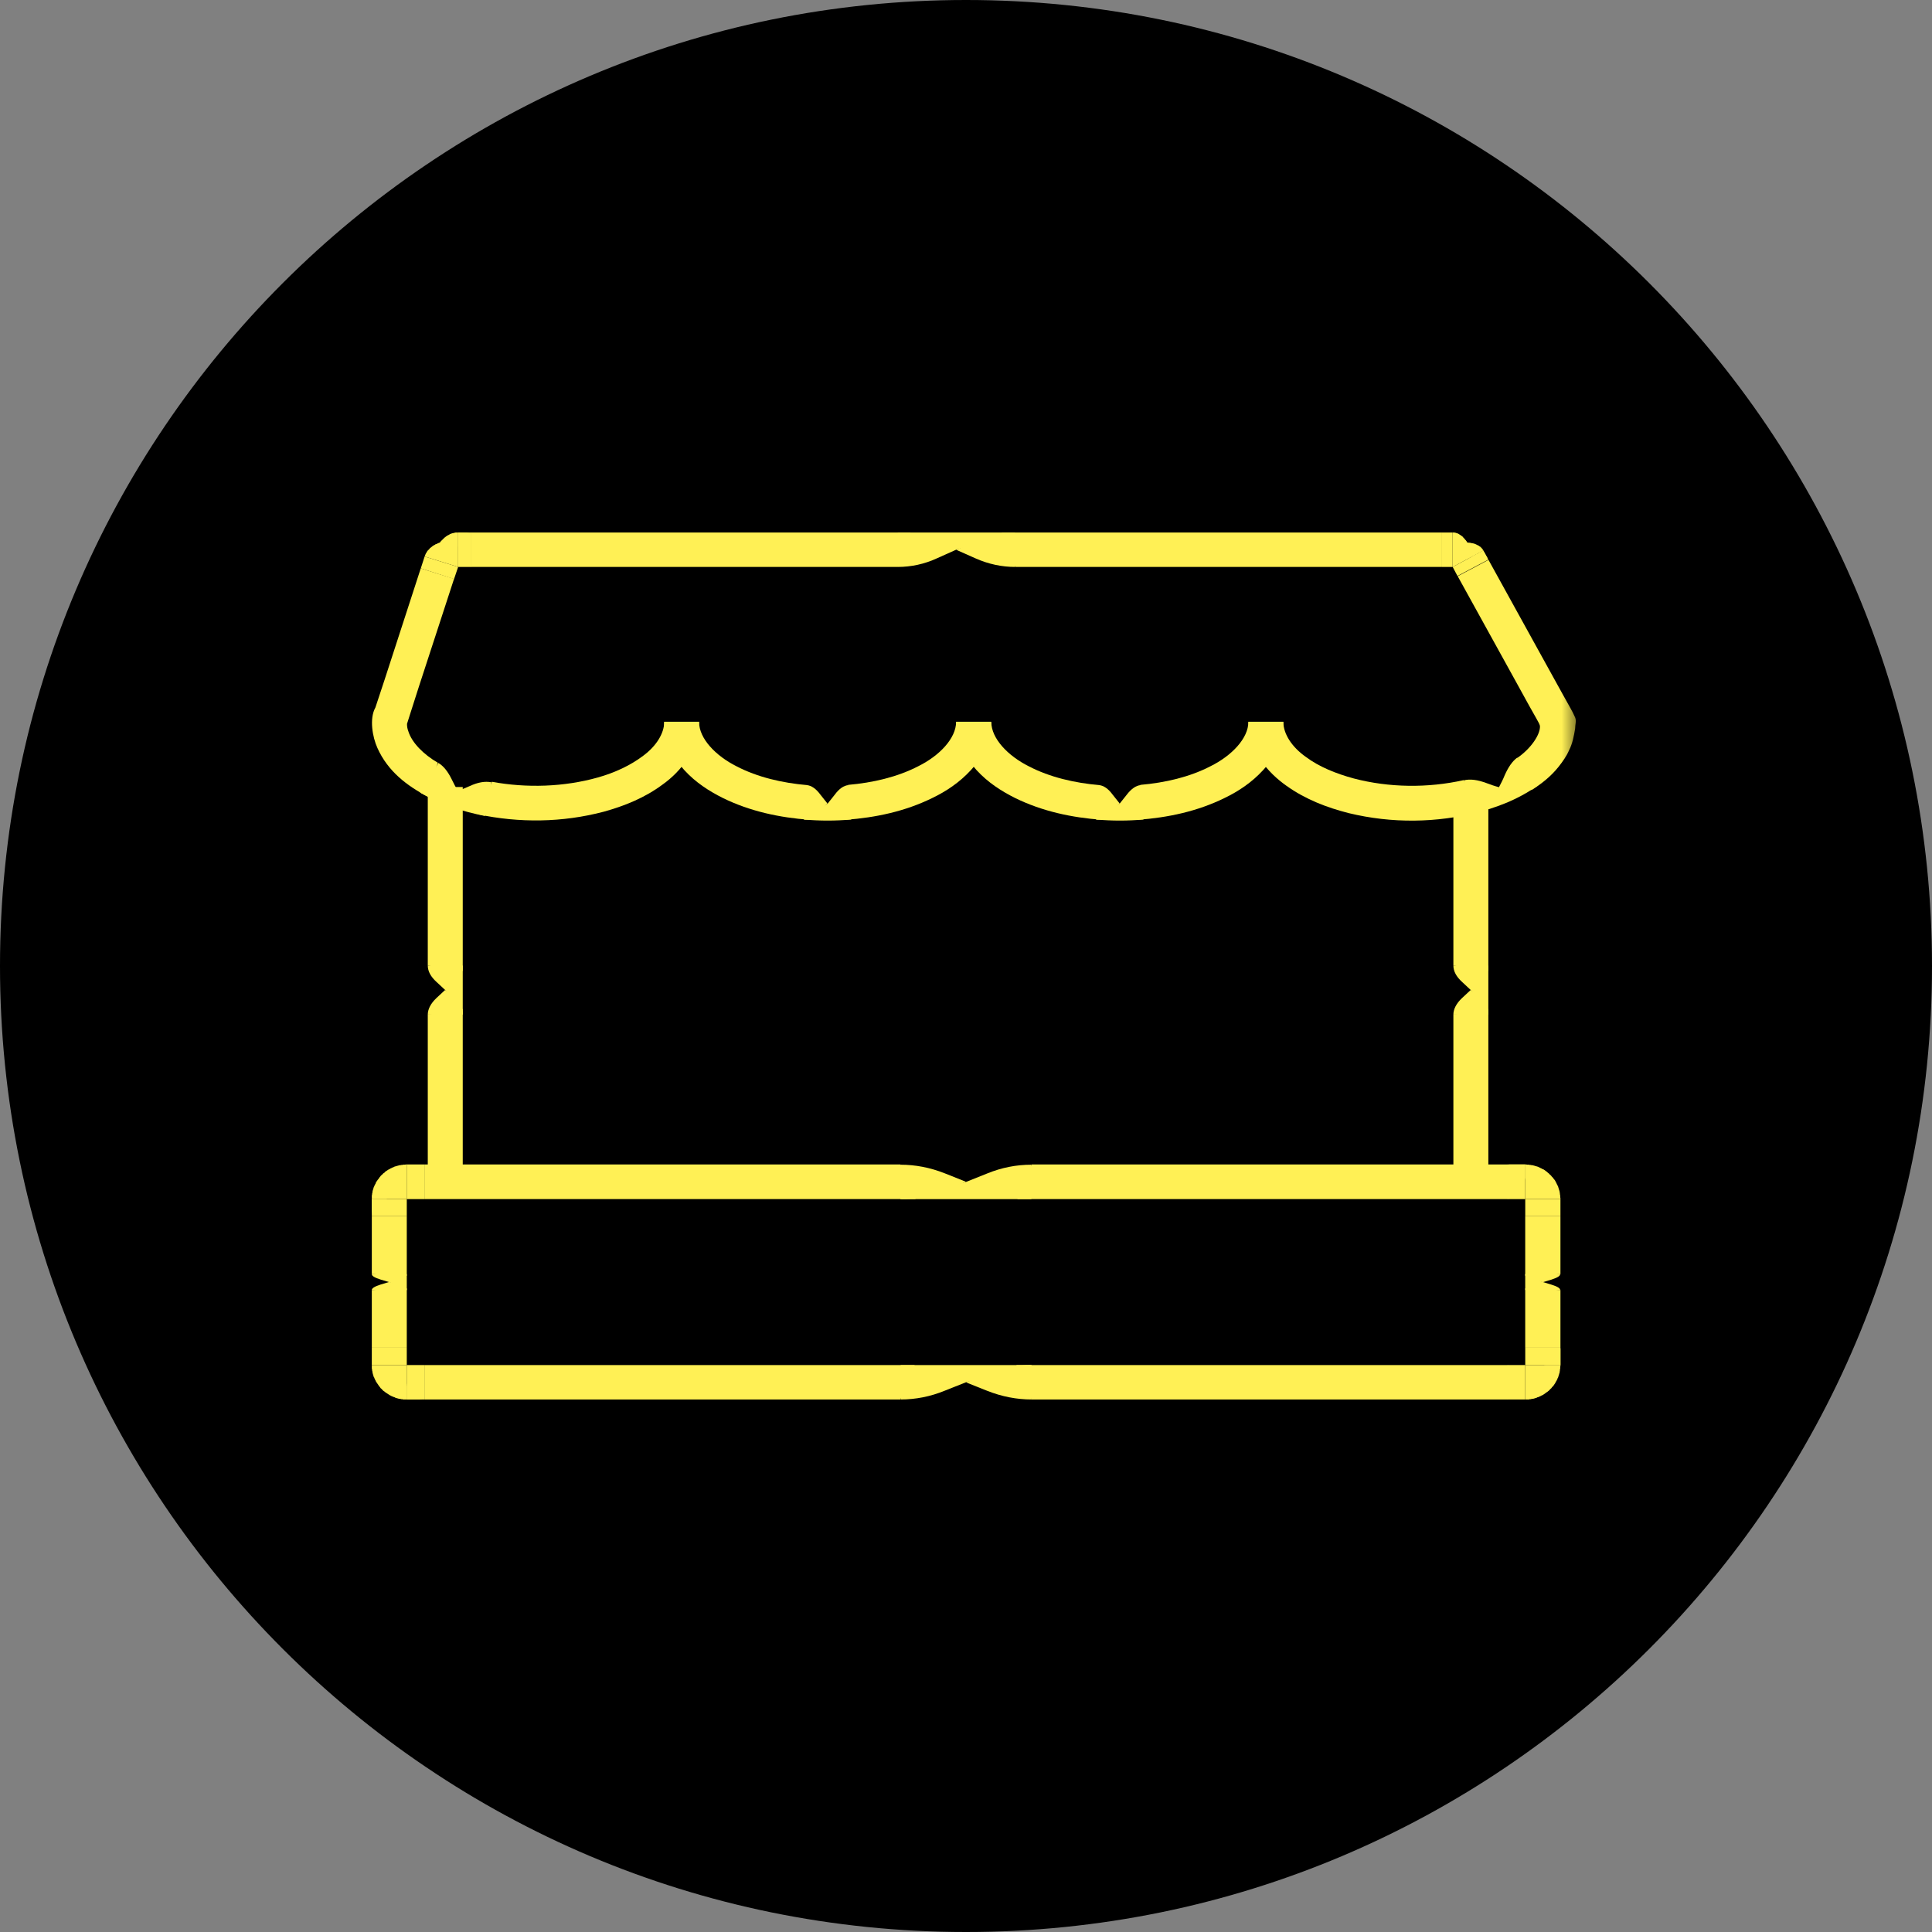 <svg width="60" height="60" viewBox="0 0 60 60" fill="none" xmlns="http://www.w3.org/2000/svg">
<rect x="0" y="0" width="60" height="60" fill="#808080" stroke="none"/>
<path d="M30 60C46.569 60 60 46.569 60 30C60 13.431 46.569 0 30 0C13.431 0 0 13.431 0 30C0 46.569 13.431 60 30 60Z" fill="black"/>
<mask id="mask0_3906_260" style="mask-type:luminance" maskUnits="userSpaceOnUse" x="11" y="16" width="38" height="28">
<path d="M49 16H11V44H49V16Z" fill="white"/>
</mask>
<g mask="url(#mask0_3906_260)">
<path d="M12.633 37.77V39.621L11.547 39.569V37.77H12.633Z" fill="#FFF055"/>
<path d="M12.633 40.004V41.855H11.547V40.063L12.633 40.004Z" fill="#FFF055"/>
<path d="M12.633 40.063V39.569H11.547C11.547 39.628 11.637 39.68 11.824 39.739L12.094 39.82L12.633 40.063Z" fill="#FFF055"/>
<path d="M11.547 40.063C11.547 40.004 11.637 39.953 11.817 39.894L12.086 39.812L12.356 39.894C12.536 39.945 12.633 40.004 12.633 40.063H11.547Z" fill="#FFF055"/>
<path d="M46.828 37.239H31.595L32.037 36.163H46.828V37.239Z" fill="#FFF055"/>
<path d="M28.435 37.239H13.179V36.163H27.963L28.435 37.239Z" fill="#FFF055"/>
<path d="M27.963 37.24H32.03V36.171C31.566 36.171 31.109 36.259 30.659 36.443L29.993 36.709L27.956 37.24H27.963Z" fill="#FFF055"/>
<path d="M27.963 36.171C28.427 36.171 28.884 36.259 29.334 36.436L30 36.702L29.334 36.967C28.884 37.144 28.427 37.24 27.963 37.24V36.171Z" fill="#FFF055"/>
<path d="M47.367 41.855V40.011L48.461 40.063V41.855H47.367Z" fill="#FFF055"/>
<path d="M47.367 39.628V37.77H48.461V39.569L47.367 39.628Z" fill="#FFF055"/>
<path d="M47.367 39.569V40.063H48.453C48.453 40.004 48.363 39.953 48.176 39.894L47.906 39.812L47.367 39.569Z" fill="#FFF055"/>
<path d="M48.453 39.569C48.453 39.628 48.363 39.68 48.184 39.739L47.914 39.82L47.644 39.739C47.465 39.687 47.367 39.628 47.367 39.569H48.453Z" fill="#FFF055"/>
<path d="M13.179 42.393H28.405L27.963 43.462H13.179V42.393Z" fill="#FFF055"/>
<path d="M31.565 42.393H46.828V43.462H32.037L31.565 42.393Z" fill="#FFF055"/>
<path d="M32.037 42.393H27.971V43.462C28.435 43.462 28.892 43.373 29.341 43.189L30.008 42.924L32.045 42.393H32.037Z" fill="#FFF055"/>
<path d="M32.037 43.462C31.573 43.462 31.116 43.373 30.666 43.196L30 42.931L30.666 42.666C31.116 42.489 31.573 42.393 32.037 42.393V43.462Z" fill="#FFF055"/>
<path d="M11.547 37.239H12.633V36.163H12.603L12.581 36.17H12.551H12.521L12.498 36.178H12.468L12.438 36.185H12.416L12.386 36.193L12.363 36.2L12.333 36.207L12.311 36.215L12.281 36.222L12.258 36.229L12.236 36.237L12.214 36.252L12.184 36.259L12.161 36.274L12.139 36.281L12.116 36.296L12.094 36.31L12.071 36.318L12.049 36.333L12.026 36.347L12.004 36.362L11.981 36.377L11.959 36.392L11.944 36.414L11.921 36.428L11.899 36.443L11.884 36.465L11.862 36.48L11.847 36.495L11.824 36.517L11.809 36.539L11.794 36.554L11.779 36.576L11.764 36.598L11.749 36.62L11.734 36.635L11.719 36.657L11.704 36.679L11.689 36.701L11.674 36.723L11.667 36.753L11.652 36.775L11.644 36.797L11.629 36.819L11.622 36.841L11.607 36.871L11.6 36.893L11.592 36.922L11.585 36.944L11.577 36.967L11.569 36.996V37.018L11.562 37.048L11.555 37.077V37.099L11.547 37.129V37.158V37.18V37.21V37.239Z" fill="#FFF055"/>
<path d="M11.547 37.77V37.239H12.633V37.77" fill="#FFF055"/>
<path d="M12.632 36.163H13.179V37.239H12.632" fill="#FFF055"/>
<path d="M11.547 37.77V37.763V37.748V37.733V37.719V37.704L11.555 37.689V37.682V37.667L11.562 37.652V37.638V37.63L11.569 37.615L11.577 37.601V37.586L11.585 37.579V37.564L11.592 37.556L11.6 37.542L11.607 37.527V37.52L11.614 37.505L11.622 37.498L11.629 37.483L11.637 37.475L11.644 37.461L11.652 37.453L11.659 37.446L11.667 37.431L11.674 37.424L11.689 37.416L11.697 37.402L11.704 37.394L11.712 37.387L11.727 37.38L11.734 37.372L11.742 37.358L11.757 37.35L11.764 37.343L11.772 37.335L11.787 37.328L11.794 37.321L11.809 37.313L11.817 37.306H11.832L11.839 37.298L11.854 37.291L11.862 37.284H11.877L11.892 37.276L11.899 37.269H11.914L11.929 37.262H11.937L11.951 37.254H11.966L11.981 37.247H11.996H12.004L12.019 37.239H12.034H12.049H12.064H12.079H12.086H11.547V37.77Z" fill="#FFF055"/>
<path d="M47.368 36.163V37.239H48.461V37.21L48.454 37.18V37.158V37.129L48.446 37.099V37.077L48.439 37.048V37.018L48.431 36.996L48.424 36.967L48.416 36.944L48.409 36.922L48.401 36.893L48.394 36.871L48.386 36.841L48.371 36.819L48.364 36.797L48.349 36.775L48.341 36.753L48.326 36.723L48.311 36.701L48.304 36.679L48.289 36.657L48.274 36.635L48.259 36.62L48.244 36.598L48.229 36.576L48.206 36.554L48.191 36.539L48.176 36.517L48.154 36.495L48.139 36.48L48.117 36.465L48.102 36.443L48.079 36.428L48.064 36.414L48.042 36.392L48.019 36.377L47.997 36.362L47.982 36.347L47.959 36.333L47.937 36.318L47.914 36.31L47.885 36.296L47.862 36.281L47.84 36.274L47.817 36.259L47.795 36.252L47.772 36.237L47.742 36.229L47.72 36.222L47.69 36.215L47.667 36.207L47.645 36.2L47.615 36.193L47.585 36.185H47.562L47.532 36.178H47.51L47.48 36.17H47.45H47.428L47.398 36.163H47.368Z" fill="#FFF055"/>
<path d="M46.821 36.163H47.367V37.239H46.821" fill="#FFF055"/>
<path d="M48.461 37.239V37.77H47.368V37.239" fill="#FFF055"/>
<path d="M46.821 36.163H46.836H46.851L46.866 36.17H46.881H46.895H46.91L46.918 36.178H46.933H46.948L46.963 36.185H46.97L46.985 36.193H47L47.008 36.2H47.023L47.038 36.207L47.045 36.215L47.06 36.222H47.075L47.083 36.229L47.098 36.237L47.105 36.244L47.12 36.252L47.128 36.259L47.143 36.266L47.15 36.274L47.158 36.281L47.173 36.288L47.18 36.296L47.188 36.303L47.203 36.31L47.21 36.325L47.218 36.333L47.225 36.34L47.233 36.355L47.248 36.362L47.255 36.37L47.263 36.384L47.27 36.392L47.278 36.399L47.285 36.414L47.292 36.421L47.3 36.436V36.443L47.307 36.458L47.315 36.473L47.322 36.48V36.495L47.33 36.502L47.337 36.517V36.532L47.345 36.539V36.554L47.352 36.569V36.583L47.36 36.591V36.605V36.62L47.367 36.635V36.65V36.657V36.672V36.687V36.701V36.163H46.821Z" fill="#FFF055"/>
<path d="M48.461 42.393H47.368V43.462H47.398H47.428H47.45H47.48L47.51 43.454H47.532L47.562 43.447L47.585 43.44H47.615L47.645 43.432L47.667 43.425L47.69 43.417L47.72 43.41L47.742 43.395L47.772 43.388L47.795 43.381L47.817 43.366L47.84 43.359L47.862 43.344L47.885 43.336L47.914 43.322L47.937 43.307L47.959 43.292L47.982 43.278L47.997 43.263L48.019 43.248L48.042 43.233L48.064 43.218L48.079 43.204L48.102 43.189L48.117 43.167L48.139 43.152L48.154 43.13L48.176 43.115L48.191 43.093L48.206 43.071L48.229 43.056L48.244 43.034L48.259 43.012L48.274 42.99L48.289 42.968L48.304 42.946L48.311 42.924L48.326 42.901L48.341 42.879L48.349 42.857L48.364 42.835L48.371 42.806L48.386 42.783L48.394 42.761L48.401 42.732L48.409 42.71L48.416 42.688L48.424 42.658L48.431 42.636L48.439 42.607V42.584L48.446 42.555V42.526L48.454 42.503V42.474V42.444L48.461 42.422V42.393Z" fill="#FFF055"/>
<path d="M48.461 41.855V42.393H47.368V41.855" fill="#FFF055"/>
<path d="M47.367 43.462H46.821V42.393H47.367" fill="#FFF055"/>
<path d="M48.461 41.855V41.869L48.453 41.884V41.899V41.913V41.921V41.936L48.446 41.95V41.965V41.98L48.438 41.987V42.002L48.431 42.017V42.024L48.423 42.039V42.053L48.416 42.061L48.408 42.076L48.401 42.09V42.098L48.393 42.112L48.386 42.12L48.378 42.135L48.371 42.142L48.363 42.157L48.356 42.164L48.348 42.179L48.341 42.186L48.334 42.194L48.326 42.208L48.319 42.216L48.303 42.223L48.296 42.238L48.288 42.245L48.281 42.253L48.266 42.26L48.259 42.267L48.251 42.275L48.236 42.282L48.229 42.289L48.221 42.297L48.206 42.304L48.199 42.312L48.184 42.319L48.176 42.326L48.161 42.334L48.146 42.341H48.139L48.124 42.348L48.116 42.356H48.101L48.086 42.363L48.071 42.37H48.064L48.049 42.378H48.034H48.026L48.011 42.385H47.996H47.981H47.967L47.952 42.393H47.944H47.929H47.914H48.461V41.855Z" fill="#FFF055"/>
<path d="M12.633 43.462V42.393H11.547V42.422V42.444V42.474V42.503L11.555 42.526V42.555L11.562 42.584L11.569 42.607V42.636L11.577 42.658L11.585 42.688L11.592 42.71L11.6 42.739L11.607 42.761L11.622 42.783L11.629 42.806L11.644 42.835L11.652 42.857L11.667 42.879L11.674 42.901L11.689 42.924L11.704 42.946L11.719 42.968L11.734 42.99L11.749 43.012L11.764 43.034L11.779 43.056L11.794 43.071L11.809 43.093L11.824 43.115L11.847 43.13L11.862 43.152L11.884 43.167L11.899 43.189L11.921 43.204L11.944 43.218L11.959 43.233L11.981 43.248L12.004 43.263L12.026 43.278L12.049 43.292L12.071 43.307L12.094 43.322L12.116 43.336L12.139 43.344L12.161 43.359L12.184 43.366L12.214 43.381L12.236 43.388L12.258 43.395L12.281 43.41L12.311 43.417L12.333 43.425L12.363 43.432L12.386 43.44H12.416L12.438 43.447L12.468 43.454H12.498L12.521 43.462H12.551H12.581H12.603H12.633Z" fill="#FFF055"/>
<path d="M13.179 43.462H12.632V42.393H13.179" fill="#FFF055"/>
<path d="M11.547 42.393V41.855H12.633V42.393" fill="#FFF055"/>
<path d="M13.179 43.462H13.164H13.149H13.134H13.119H13.112L13.097 43.454H13.082H13.067L13.052 43.447H13.044L13.029 43.44H13.014L12.999 43.432H12.992L12.977 43.425H12.962L12.954 43.417L12.94 43.41L12.932 43.403L12.917 43.395H12.909L12.895 43.388L12.887 43.381L12.872 43.373L12.865 43.366L12.85 43.358L12.842 43.351L12.835 43.344L12.82 43.336L12.812 43.322L12.805 43.314L12.79 43.307L12.782 43.3L12.775 43.285L12.767 43.277L12.76 43.27L12.752 43.255L12.745 43.248L12.737 43.241L12.73 43.226L12.722 43.218L12.715 43.204L12.707 43.196L12.7 43.182L12.692 43.174L12.685 43.16V43.145L12.677 43.137L12.67 43.123V43.115L12.662 43.1L12.655 43.086V43.071L12.647 43.064V43.049V43.034L12.64 43.019V43.012V42.997V42.983L12.632 42.968V42.953V42.938V42.931V43.462H13.179Z" fill="#FFF055"/>
<path d="M14.617 16.538H28.277L27.881 17.607H14.617V16.538Z" fill="#FFF055"/>
<path d="M31.108 16.538H44.783V17.607H31.527L31.108 16.538Z" fill="#FFF055"/>
<path d="M31.528 16.538H27.881V17.607C28.293 17.607 28.712 17.519 29.109 17.334L29.7 17.069L31.528 16.538Z" fill="#FFF055"/>
<path d="M31.528 17.607C31.116 17.607 30.696 17.519 30.299 17.342L29.7 17.076L30.292 16.811C30.696 16.634 31.108 16.538 31.52 16.538V17.607H31.528Z" fill="#FFF055"/>
<path d="M21.709 22.421C21.694 23.276 21.148 23.955 20.593 24.353C20.024 24.78 19.388 25.031 18.751 25.208C17.463 25.547 16.13 25.562 14.842 25.289C14.999 24.957 15.141 24.618 15.276 24.279C16.355 24.478 17.515 24.441 18.564 24.146C19.088 23.999 19.582 23.77 19.979 23.468C20.384 23.166 20.623 22.782 20.631 22.414H21.717L21.709 22.421Z" fill="#FFF055"/>
<path d="M13.262 24.729C12.663 24.412 12.049 23.969 11.719 23.225C11.569 22.893 11.464 22.318 11.659 21.971L11.944 21.109L13.067 17.651L14.101 17.976L13.007 21.33L12.738 22.171L12.64 22.48C12.64 22.554 12.648 22.62 12.678 22.701C12.79 23.07 13.157 23.431 13.599 23.689C13.464 24.028 13.352 24.382 13.262 24.729Z" fill="#FFF055"/>
<path d="M13.044 24.611C13.681 24.994 14.37 25.201 15.059 25.341L15.261 24.294C15.059 24.257 14.842 24.294 14.587 24.412C14.46 24.471 14.34 24.515 14.205 24.567C13.838 24.626 13.449 24.655 13.037 24.618L13.044 24.611Z" fill="#FFF055"/>
<path d="M13.606 23.689C13.771 23.785 13.906 23.955 14.026 24.198C14.085 24.316 14.145 24.441 14.22 24.559C14.085 24.611 13.958 24.655 13.816 24.692C13.531 24.773 13.269 24.743 13.052 24.611L13.614 23.697L13.606 23.689Z" fill="#FFF055"/>
<path d="M30.779 22.421C30.779 23.011 30.495 23.542 30.15 23.918C29.798 24.301 29.386 24.574 28.959 24.78C28.106 25.201 27.184 25.392 26.271 25.459C26.301 25.097 26.323 24.736 26.338 24.375C27.11 24.308 27.873 24.131 28.525 23.792C29.177 23.468 29.693 22.93 29.693 22.414H30.779V22.421Z" fill="#FFF055"/>
<path d="M25.132 25.459C24.219 25.392 23.298 25.2 22.444 24.78C22.017 24.566 21.605 24.301 21.253 23.918C20.909 23.542 20.624 23.011 20.624 22.421H21.71C21.71 22.937 22.227 23.475 22.878 23.8C23.53 24.139 24.301 24.316 25.065 24.382C25.08 24.743 25.11 25.105 25.14 25.466L25.132 25.459Z" fill="#FFF055"/>
<path d="M24.968 25.451C25.454 25.495 25.949 25.495 26.436 25.451L26.346 24.382C26.203 24.397 26.061 24.493 25.926 24.677L25.709 24.95C25.477 25.119 25.237 25.296 24.975 25.451H24.968Z" fill="#FFF055"/>
<path d="M25.058 24.382C25.2 24.397 25.342 24.493 25.477 24.677L25.694 24.95L25.462 25.208C25.297 25.385 25.125 25.466 24.96 25.451L25.05 24.382H25.058Z" fill="#FFF055"/>
<path d="M39.855 22.421C39.855 23.011 39.571 23.542 39.226 23.918C38.874 24.301 38.462 24.574 38.036 24.78C37.182 25.201 36.261 25.392 35.347 25.459C35.377 25.097 35.399 24.736 35.414 24.375C36.186 24.308 36.95 24.131 37.601 23.792C38.253 23.468 38.77 22.93 38.77 22.414H39.855V22.421Z" fill="#FFF055"/>
<path d="M34.209 25.459C33.295 25.392 32.374 25.2 31.52 24.78C31.093 24.566 30.681 24.301 30.329 23.918C29.985 23.542 29.7 23.011 29.7 22.421H30.786C30.786 22.937 31.303 23.475 31.954 23.8C32.606 24.139 33.377 24.316 34.141 24.382C34.156 24.743 34.186 25.105 34.216 25.466L34.209 25.459Z" fill="#FFF055"/>
<path d="M34.044 25.451C34.531 25.495 35.025 25.495 35.512 25.451L35.422 24.382C35.28 24.397 35.137 24.493 34.995 24.677L34.778 24.95C34.546 25.119 34.306 25.296 34.044 25.451Z" fill="#FFF055"/>
<path d="M34.134 24.382C34.276 24.397 34.418 24.493 34.553 24.677L34.77 24.95L34.538 25.208C34.381 25.385 34.201 25.466 34.036 25.451L34.126 24.382H34.134Z" fill="#FFF055"/>
<path d="M46.221 17.378L48.049 20.689L48.505 21.514L48.76 21.971C48.82 22.075 48.873 22.178 48.917 22.281C48.962 22.384 48.917 22.509 48.917 22.628C48.88 22.856 48.835 23.092 48.73 23.298C48.648 23.49 48.528 23.652 48.408 23.807C48.161 24.117 47.869 24.345 47.562 24.537C47.434 24.198 47.292 23.859 47.127 23.534C47.554 23.239 47.846 22.797 47.824 22.539C47.801 22.458 47.772 22.428 47.712 22.311L47.487 21.912L47.045 21.109L45.27 17.895L46.229 17.386L46.221 17.378Z" fill="#FFF055"/>
<path d="M45.952 25.215C44.611 25.562 43.226 25.576 41.885 25.252C41.219 25.082 40.552 24.832 39.953 24.404C39.376 23.999 38.777 23.32 38.77 22.421H39.856C39.856 22.797 40.125 23.203 40.552 23.505C40.964 23.814 41.496 24.028 42.043 24.176C43.136 24.463 44.342 24.478 45.458 24.227C45.607 24.559 45.772 24.883 45.952 25.208V25.215Z" fill="#FFF055"/>
<path d="M45.705 25.274C46.416 25.105 47.128 24.847 47.764 24.39L47.12 23.527C46.963 23.645 46.843 23.822 46.731 24.073C46.678 24.205 46.618 24.323 46.551 24.449C46.311 24.751 46.019 25.016 45.705 25.274Z" fill="#FFF055"/>
<path d="M45.457 24.235C45.66 24.183 45.892 24.22 46.154 24.316C46.289 24.367 46.416 24.412 46.558 24.449C46.491 24.574 46.416 24.699 46.341 24.817C46.184 25.068 45.959 25.215 45.712 25.282L45.465 24.242L45.457 24.235Z" fill="#FFF055"/>
<path d="M14.228 16.538V17.607L13.187 17.283L13.195 17.261L13.202 17.246L13.21 17.224L13.217 17.209L13.225 17.187L13.24 17.172L13.247 17.157L13.255 17.135L13.27 17.12L13.277 17.106L13.292 17.091L13.307 17.076L13.322 17.061L13.337 17.047L13.345 17.032L13.36 17.017L13.382 17.003L13.397 16.988L13.412 16.98L13.427 16.966L13.442 16.951L13.464 16.944L13.479 16.929L13.502 16.922L13.517 16.907L13.539 16.899L13.562 16.892L13.577 16.885L13.599 16.87L13.622 16.863L13.644 16.855L13.659 16.848L13.674 16.833L13.689 16.811L13.704 16.796L13.719 16.781L13.734 16.767L13.749 16.752L13.764 16.737L13.779 16.722L13.794 16.708L13.809 16.693L13.832 16.678L13.847 16.663L13.861 16.656L13.876 16.641L13.899 16.634L13.914 16.619L13.936 16.612L13.951 16.605L13.966 16.59L13.989 16.582L14.004 16.575L14.026 16.568L14.049 16.56H14.064L14.086 16.553L14.101 16.546H14.124L14.146 16.538H14.161H14.184H14.206H14.228Z" fill="#FFF055"/>
<path d="M14.625 16.538H14.228V17.607H14.625" fill="#FFF055"/>
<path d="M13.187 17.283L13.068 17.651L14.101 17.983L14.228 17.607" fill="#FFF055"/>
<path d="M14.625 16.538H14.61H14.602H14.588H14.58H14.573L14.558 16.546H14.55H14.543L14.535 16.553H14.52H14.513L14.505 16.56L14.498 16.568H14.483L14.475 16.575H14.468L14.46 16.582L14.453 16.59L14.438 16.597H14.43L14.423 16.605L14.415 16.612L14.408 16.619L14.4 16.627L14.393 16.634L14.385 16.641L14.378 16.649L14.37 16.656L14.363 16.663L14.355 16.678L14.348 16.686L14.34 16.693L14.333 16.7L14.325 16.715L14.318 16.722V16.73L14.31 16.744L14.303 16.752L14.296 16.759V16.774L14.288 16.781L14.28 16.796V16.803L14.273 16.818L14.265 16.826V16.84L14.258 16.855V16.863L14.251 16.877V16.885L14.243 16.899V16.914V16.929L14.236 16.936V16.951V16.966L14.228 16.98V16.988V17.003V17.017V17.032V17.047V17.061V17.069V16.538H14.625Z" fill="#FFF055"/>
<path d="M46.065 17.098L45.114 17.607V16.538H45.128H45.143H45.158H45.173L45.196 16.546H45.211L45.226 16.553L45.241 16.56H45.256L45.271 16.568L45.286 16.575L45.301 16.582L45.316 16.59L45.331 16.605L45.346 16.612L45.361 16.619L45.376 16.634L45.391 16.641L45.406 16.656L45.42 16.663L45.435 16.678L45.443 16.693L45.458 16.708L45.473 16.722L45.488 16.737L45.495 16.752L45.51 16.767L45.525 16.781L45.533 16.796L45.548 16.811L45.555 16.833L45.57 16.848H45.593L45.608 16.855H45.63H45.653L45.675 16.863H45.69L45.713 16.87H45.728L45.75 16.877H45.765L45.788 16.885L45.803 16.892L45.825 16.899L45.84 16.907L45.855 16.914L45.87 16.922L45.885 16.929L45.9 16.936L45.915 16.944L45.93 16.951L45.945 16.966L45.96 16.973L45.975 16.98L45.982 16.995L45.997 17.003L46.012 17.017L46.02 17.032L46.027 17.039L46.042 17.054L46.05 17.069L46.057 17.084L46.065 17.098Z" fill="#FFF055"/>
<path d="M46.222 17.379L46.065 17.098L45.114 17.607L45.263 17.887" fill="#FFF055"/>
<path d="M45.113 16.538H44.784V17.607H45.113" fill="#FFF055"/>
<path d="M46.222 17.379L46.214 17.371V17.364L46.207 17.357V17.349L46.199 17.342L46.192 17.334H46.184V17.327L46.177 17.32L46.169 17.312H46.162L46.154 17.305L46.147 17.297H46.139L46.132 17.29H46.124L46.117 17.283H46.109L46.102 17.275H46.087L46.08 17.268H46.072H46.065L46.057 17.261H46.042H46.035H46.027L46.012 17.253H46.005H45.99H45.982H45.975H45.96H45.952H45.937H45.93H45.915H45.907H45.892L45.885 17.261H45.87H45.862H45.847H45.832L45.825 17.268H45.81L45.802 17.275H45.787H45.772L45.765 17.283H45.75L45.735 17.29H45.727L45.712 17.297L45.697 17.305H45.69L45.675 17.312L45.66 17.32H45.653L45.638 17.327L45.623 17.334L45.615 17.342L45.6 17.349H45.585L46.065 17.098L46.222 17.379Z" fill="#FFF055"/>
<path d="M14.371 24.441V30.155L13.285 29.985V24.441H14.371Z" fill="#FFF055"/>
<path d="M14.371 31.334V37.055H13.285V31.511L14.371 31.334Z" fill="#FFF055"/>
<path d="M14.371 31.511V29.985H13.285C13.285 30.162 13.375 30.332 13.562 30.501L13.832 30.752L14.371 31.511Z" fill="#FFF055"/>
<path d="M13.285 31.511C13.285 31.342 13.375 31.165 13.554 30.995L13.824 30.744L14.094 30.995C14.273 31.165 14.371 31.334 14.371 31.511H13.285Z" fill="#FFF055"/>
<path d="M46.222 24.441V30.155L45.136 29.985V24.441H46.222Z" fill="#FFF055"/>
<path d="M46.222 31.334V37.055H45.136V31.511L46.222 31.334Z" fill="#FFF055"/>
<path d="M46.222 31.511V29.985H45.136C45.136 30.162 45.225 30.332 45.413 30.501L45.682 30.752L46.222 31.511Z" fill="#FFF055"/>
<path d="M45.136 31.511C45.136 31.342 45.225 31.165 45.405 30.995L45.675 30.744L45.944 30.995C46.124 31.165 46.222 31.334 46.222 31.511H45.136Z" fill="#FFF055"/>
</g>
</svg>
